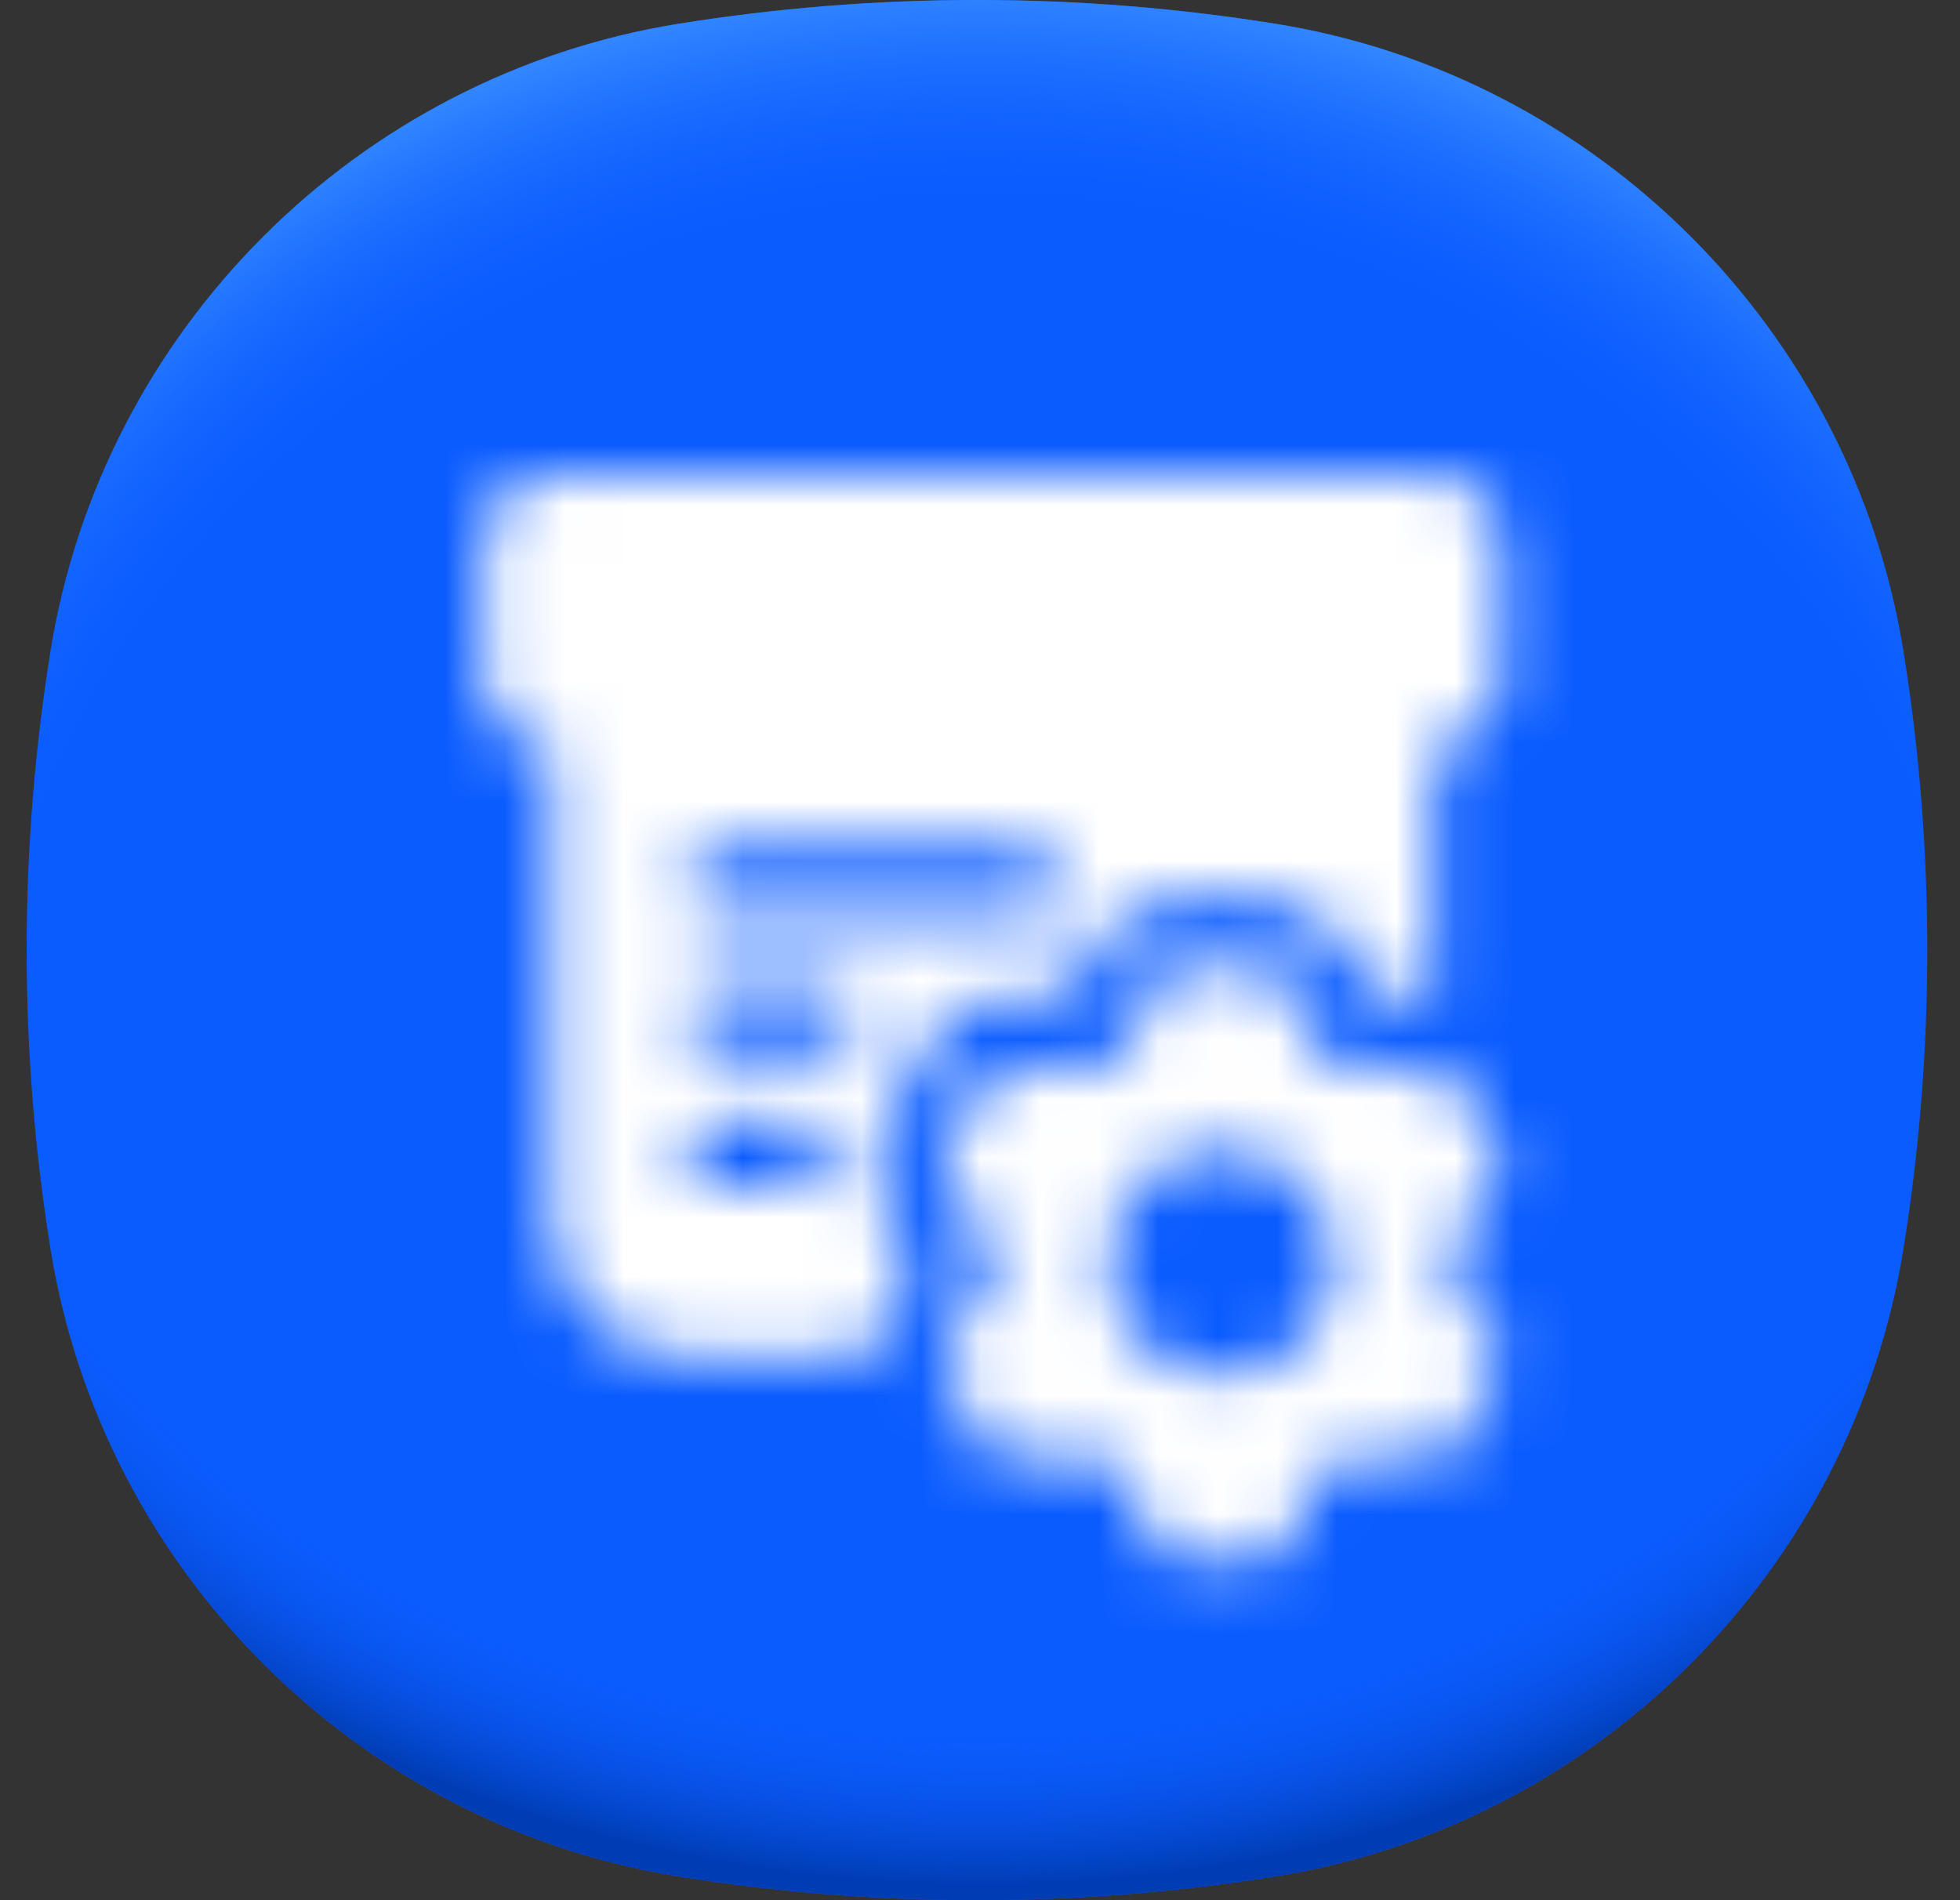 <svg width="33" height="32" viewBox="0 0 33 32" fill="none" xmlns="http://www.w3.org/2000/svg">
<rect x="0" y="0" width="33" height="32" fill="#333333" stroke="none"/>
<path d="M32.049 10.975C31.179 5.56 26.889 1.27 21.474 0.4C19.838 0.138 18.16 0 16.449 0C14.738 0 13.061 0.138 11.425 0.4C6.009 1.27 1.719 5.56 0.849 10.975C0.587 12.611 0.449 14.289 0.449 16C0.449 17.711 0.587 19.389 0.849 21.025C1.719 26.44 6.009 30.73 11.425 31.6C13.061 31.863 14.738 32 16.449 32C18.16 32 19.838 31.863 21.474 31.6C26.889 30.73 31.179 26.44 32.049 21.025C32.312 19.389 32.449 17.711 32.449 16C32.449 14.289 32.312 12.611 32.049 10.975Z" fill="#0B5CFF"/>
<path d="M32.049 10.975C31.179 5.56 26.889 1.27 21.474 0.4C19.838 0.138 18.16 0 16.449 0C14.738 0 13.061 0.138 11.425 0.4C6.009 1.27 1.719 5.56 0.849 10.975C0.587 12.611 0.449 14.289 0.449 16C0.449 17.711 0.587 19.389 0.849 21.025C1.719 26.44 6.009 30.73 11.425 31.6C13.061 31.863 14.738 32 16.449 32C18.16 32 19.838 31.863 21.474 31.6C26.889 30.73 31.179 26.44 32.049 21.025C32.312 19.389 32.449 17.711 32.449 16C32.449 14.289 32.312 12.611 32.049 10.975Z" fill="url(#paint0_radial_4056_490196)"/>
<path d="M32.049 10.975C31.179 5.56 26.889 1.27 21.474 0.4C19.838 0.138 18.16 0 16.449 0C14.738 0 13.061 0.138 11.425 0.4C6.009 1.27 1.719 5.56 0.849 10.975C0.587 12.611 0.449 14.289 0.449 16C0.449 17.711 0.587 19.389 0.849 21.025C1.719 26.44 6.009 30.73 11.425 31.6C13.061 31.863 14.738 32 16.449 32C18.16 32 19.838 31.863 21.474 31.6C26.889 30.73 31.179 26.44 32.049 21.025C32.312 19.389 32.449 17.711 32.449 16C32.449 14.289 32.312 12.611 32.049 10.975Z" fill="url(#paint1_radial_4056_490196)"/>
<mask id="mask0_4056_490196" style="mask-type:alpha" maskUnits="userSpaceOnUse" x="8" y="7" width="18" height="20">
<path d="M24.13 8H9.273C8.642 8 8.13 8.511 8.13 9.142V11.428C8.13 12.059 8.643 12.571 9.273 12.571V20.571C9.273 21.834 10.296 22.857 11.559 22.857H14.717C14.723 22.461 14.852 22.068 15.121 21.75L15.213 21.642C15.396 21.429 15.396 21.114 15.213 20.901L15.12 20.791C14.707 20.304 14.59 19.639 14.815 19.051C15.045 18.457 15.366 17.904 15.767 17.407C16.092 17.003 16.58 16.771 17.107 16.772C17.214 16.772 17.321 16.781 17.428 16.801L17.562 16.826C17.839 16.878 18.112 16.721 18.206 16.456L18.252 16.327C18.465 15.721 18.986 15.284 19.608 15.188C19.92 15.139 20.24 15.115 20.559 15.115C20.877 15.115 21.195 15.139 21.505 15.187C22.125 15.283 22.645 15.717 22.862 16.323L22.909 16.455C23.003 16.719 23.275 16.877 23.551 16.826L23.69 16.8C23.797 16.78 23.904 16.771 24.011 16.771C24.052 16.771 24.09 16.781 24.13 16.784L24.13 12.571H24.13C24.76 12.571 25.273 12.059 25.273 11.428V9.142C25.273 8.511 24.761 8 24.13 8V8ZM25.125 20.048C25.265 19.884 25.314 19.66 25.236 19.46C25.047 18.973 24.784 18.522 24.46 18.122C24.326 17.955 24.108 17.885 23.897 17.924L23.16 18.06C22.677 18.149 22.199 17.873 22.035 17.41L21.785 16.706C21.713 16.504 21.543 16.349 21.331 16.317C21.079 16.278 20.821 16.258 20.559 16.258C20.296 16.258 20.036 16.278 19.784 16.317C19.571 16.35 19.401 16.505 19.329 16.707L19.079 17.41C18.915 17.873 18.438 18.149 17.954 18.06L17.221 17.925C17.01 17.886 16.792 17.956 16.657 18.123C16.334 18.524 16.07 18.975 15.881 19.464C15.804 19.664 15.853 19.888 15.991 20.052L16.477 20.621C16.796 20.996 16.796 21.547 16.477 21.922L15.991 22.491C15.853 22.655 15.804 22.879 15.881 23.079C16.07 23.568 16.333 24.019 16.657 24.42C16.792 24.587 17.01 24.657 17.221 24.618L17.954 24.483C18.438 24.394 18.915 24.669 19.079 25.133L19.329 25.836C19.401 26.038 19.571 26.193 19.784 26.226C20.036 26.265 20.296 26.285 20.559 26.285C20.821 26.285 21.079 26.265 21.331 26.226C21.543 26.194 21.713 26.039 21.785 25.837L22.035 25.133C22.199 24.669 22.677 24.394 23.16 24.483L23.897 24.619C24.108 24.657 24.326 24.587 24.46 24.421C24.784 24.021 25.047 23.57 25.236 23.083C25.314 22.882 25.265 22.658 25.125 22.495L24.638 21.922C24.319 21.547 24.319 20.996 24.638 20.621L25.125 20.048ZM20.563 23.169C19.515 23.169 18.666 22.319 18.666 21.271C18.666 20.224 19.515 19.375 20.563 19.375C21.61 19.375 22.46 20.224 22.46 21.271C22.46 22.32 21.61 23.169 20.563 23.169ZM13.273 20H12.13C11.814 20 11.559 19.744 11.559 19.428C11.559 19.113 11.814 18.857 12.13 18.857H13.273C13.589 18.857 13.844 19.113 13.844 19.428C13.844 19.744 13.589 20 13.273 20ZM13.844 17.714H12.13C11.814 17.714 11.559 17.459 11.559 17.143C11.559 16.827 11.814 16.571 12.13 16.571H13.844C14.16 16.571 14.416 16.827 14.416 17.143C14.416 17.459 14.16 17.714 13.844 17.714ZM17.273 15.428H12.13C11.814 15.428 11.559 15.173 11.559 14.857C11.559 14.541 11.814 14.286 12.13 14.286H17.273C17.589 14.286 17.844 14.541 17.844 14.857C17.844 15.173 17.589 15.428 17.273 15.428Z" fill="white"/>
</mask>
<g mask="url(#mask0_4056_490196)">
<rect x="4.813" y="4.364" width="23.273" height="23.273" fill="white"/>
</g>
<defs>
<radialGradient id="paint0_radial_4056_490196" cx="0" cy="0" r="1" gradientUnits="userSpaceOnUse" gradientTransform="translate(16.529 14.119) scale(21.416 17.989)">
<stop offset="0.82" stop-color="#0B5CFF" stop-opacity="0"/>
<stop offset="0.98" stop-color="#003CB3"/>
</radialGradient>
<radialGradient id="paint1_radial_4056_490196" cx="0" cy="0" r="1" gradientUnits="userSpaceOnUse" gradientTransform="translate(16.505 18.982) scale(20.816 19.151)">
<stop offset="0.8" stop-color="#0B5CFF" stop-opacity="0"/>
<stop offset="1" stop-color="#3386FF"/>
</radialGradient>
</defs>
</svg>
